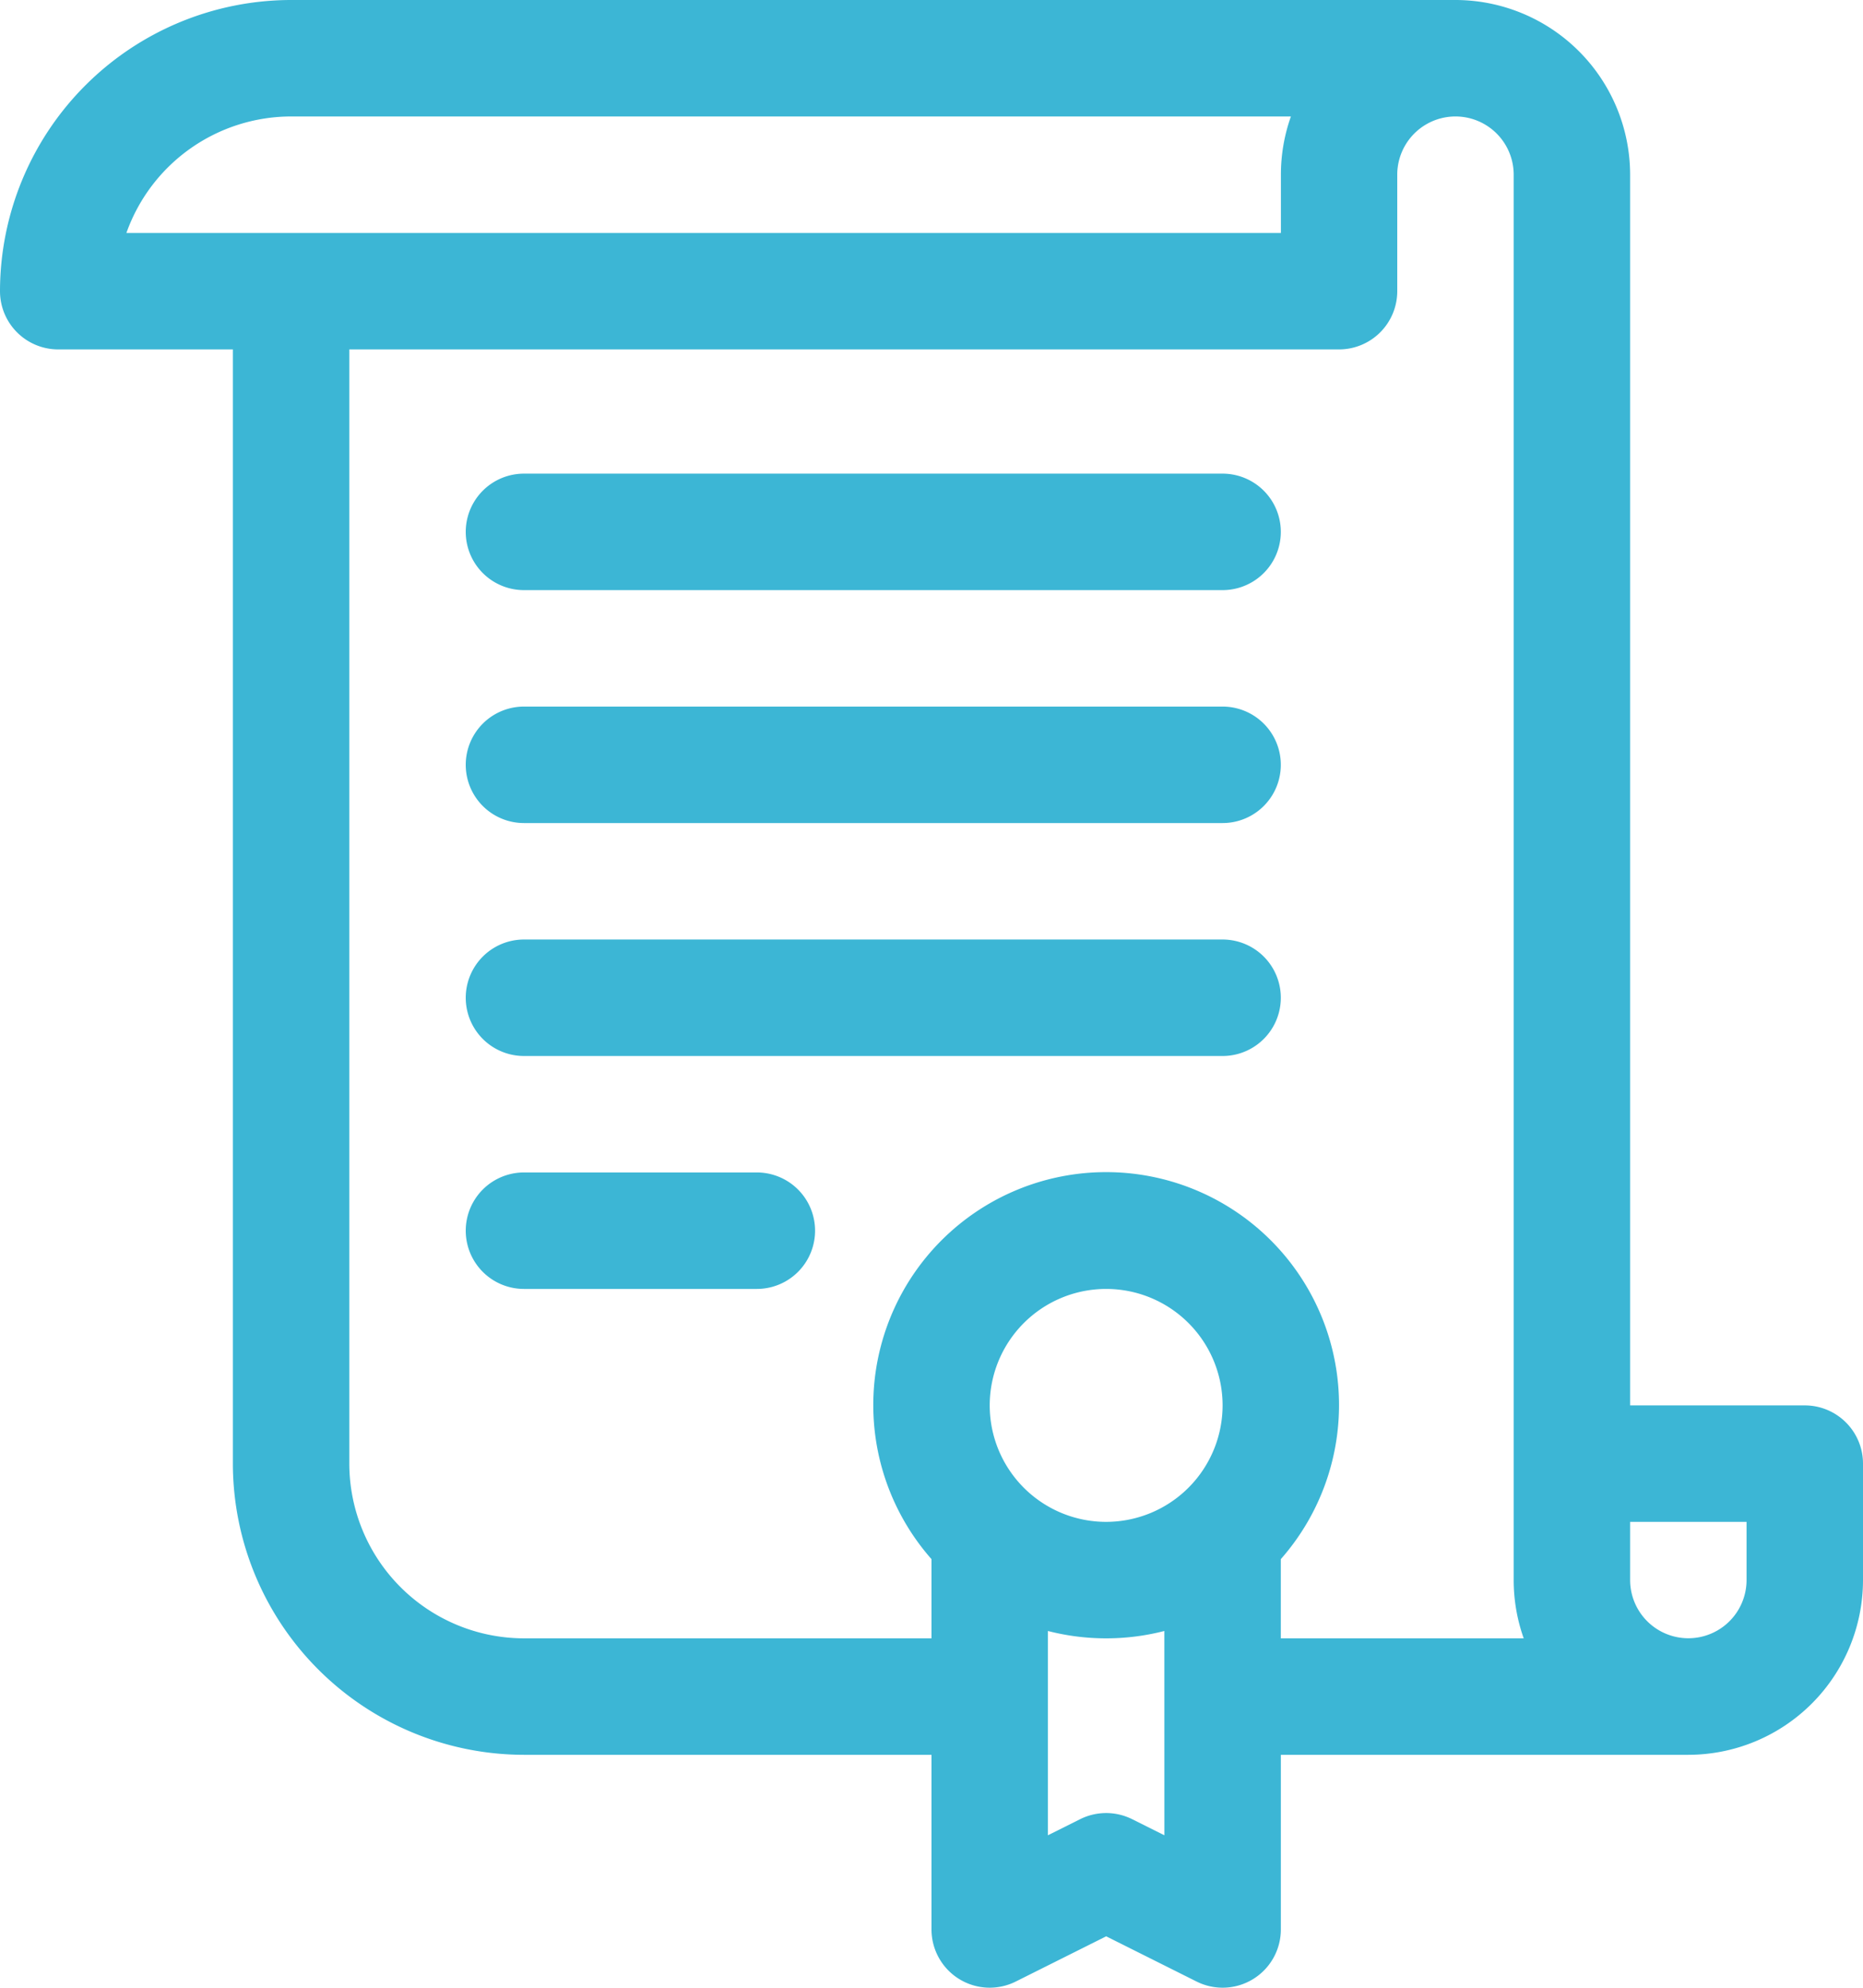 <svg xmlns="http://www.w3.org/2000/svg" width="60" height="64" viewbox="0 0 60 64"> <g id="declaration" transform="translate(-16)"> <path id="Path_33159" data-name="Path 33159" d="M74.125,45.25H68.5V5.625A5.631,5.631,0,0,0,62.875,0h-37.5A9.386,9.386,0,0,0,16,9.375a1.875,1.875,0,0,0,1.875,1.875H23.5V47.125A9.386,9.386,0,0,0,32.875,56.5H46v5.625A1.875,1.875,0,0,0,48.714,63.8l2.912-1.456L54.537,63.8a1.875,1.875,0,0,0,2.714-1.677V56.5H70.375A5.631,5.631,0,0,0,76,50.875v-3.75A1.875,1.875,0,0,0,74.125,45.25ZM25.375,3.75h32.2a5.6,5.6,0,0,0-.322,1.875V7.5H20.071a5.635,5.635,0,0,1,5.3-3.75ZM51.625,49a3.75,3.75,0,1,1,3.75-3.75A3.754,3.754,0,0,1,51.625,49ZM53.5,59.091l-1.037-.518a1.875,1.875,0,0,0-1.677,0l-1.037.518V52.513a7.524,7.524,0,0,0,3.75,0ZM57.25,50.2A7.5,7.5,0,1,0,46,50.2V52.75H32.875a5.631,5.631,0,0,1-5.625-5.625V11.25H59.125A1.875,1.875,0,0,0,61,9.375V5.625a1.875,1.875,0,1,1,3.75,0v45.25a5.6,5.6,0,0,0,.323,1.875H57.25Zm15,.672a1.875,1.875,0,0,1-3.75,0V49h3.75Z" fill="#3cb6d5"></path> <path id="Path_33160" data-name="Path 33160" d="M160.375,122h-22.5a1.875,1.875,0,0,0,0,3.75h22.5a1.875,1.875,0,0,0,0-3.75Z" transform="translate(-105 -106.75)" fill="#3cb6d5"></path> <path id="Path_33161" data-name="Path 33161" d="M160.375,182h-22.5a1.875,1.875,0,0,0,0,3.75h22.5a1.875,1.875,0,0,0,0-3.75Z" transform="translate(-105 -159.25)" fill="#3cb6d5"></path> <path id="Path_33162" data-name="Path 33162" d="M160.375,242h-22.5a1.875,1.875,0,0,0,0,3.75h22.5a1.875,1.875,0,0,0,0-3.75Z" transform="translate(-105 -211.75)" fill="#3cb6d5"></path> <path id="Path_33163" data-name="Path 33163" d="M145.375,302h-7.5a1.875,1.875,0,0,0,0,3.75h7.5a1.875,1.875,0,0,0,0-3.75Z" transform="translate(-105 -264.25)" fill="#3cb6d5"></path> </g> </svg>